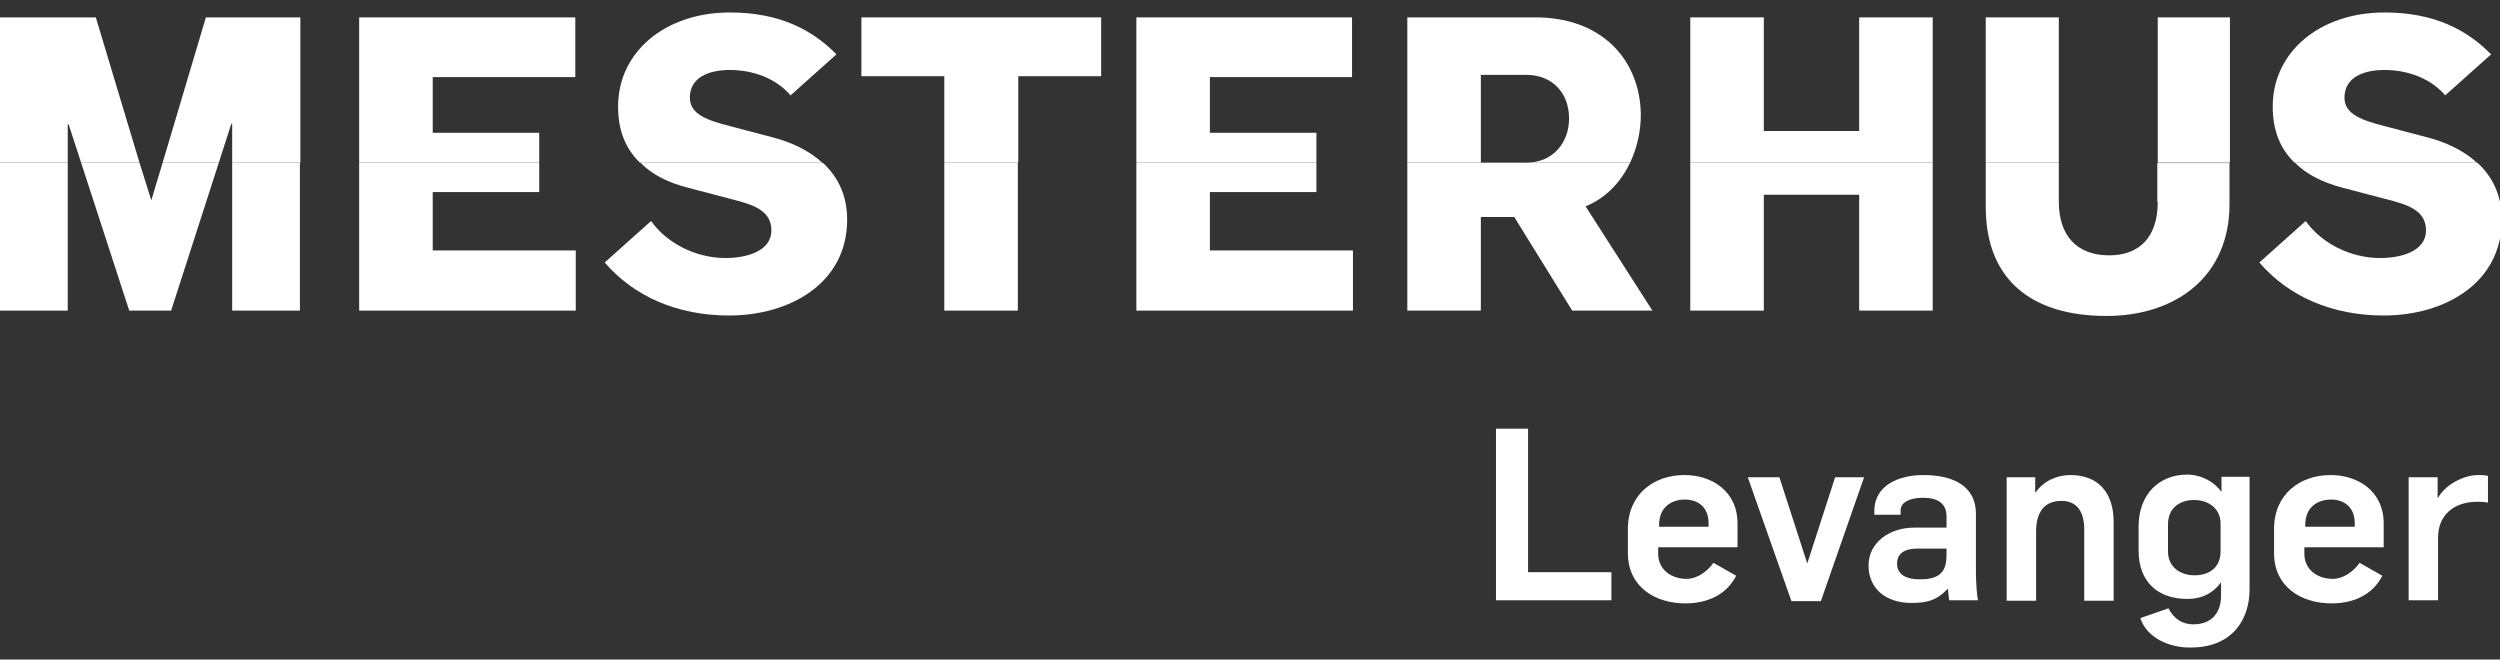 <?xml version="1.0" encoding="utf-8"?>
<!-- Generator: Adobe Illustrator 26.0.3, SVG Export Plug-In . SVG Version: 6.00 Build 0)  -->
<svg version="1.1" id="Layer_1" xmlns="http://www.w3.org/2000/svg" xmlns:xlink="http://www.w3.org/1999/xlink" x="0px" y="0px"
	 viewBox="0 0 561 148" style="enable-background:new 0 0 561 148;" xml:space="preserve">
<rect x="0" y="0" width="561" height="148" fill="#333333" stroke="none"/>
<style type="text/css">
	.st0{fill:#FFFFFF;}
</style>
<g>
	<rect x="52.1" y="36.5" class="st0" width="15.2" height="33.2"/>
	<rect x="0" y="36.5" class="st0" width="15.2" height="33.2"/>
	<polygon class="st0" points="34,44.8 33.9,44.8 31.3,36.5 18.2,36.5 29,69.7 38.4,69.7 49.1,36.5 36.5,36.5 	"/>
	<polygon class="st0" points="21.5,3.9 0,3.9 0,36.5 15.2,36.5 15.2,27.9 15.4,27.9 18.2,36.5 31.3,36.5 	"/>
	<polygon class="st0" points="46.2,3.9 36.5,36.5 49.1,36.5 51.9,27.8 52.1,27.8 52.1,36.5 67.4,36.5 67.4,3.9 	"/>
</g>
<g>
	<polygon class="st0" points="80.6,69.7 129.2,69.7 129.2,56.2 97.1,56.2 97.1,43.1 121,43.1 121,36.5 80.6,36.5 	"/>
	<polygon class="st0" points="97.1,29.8 97.1,17.3 129.1,17.3 129.1,3.9 80.6,3.9 80.6,36.5 121,36.5 121,29.8 	"/>
</g>
<g>
	<rect x="211.9" y="36.5" class="st0" width="16.5" height="33.2"/>
	<polygon class="st0" points="247.1,17.1 247.1,3.9 193.3,3.9 193.3,17.1 211.9,17.1 211.9,36.5 228.5,36.5 228.5,17.1 	"/>
</g>
<g>
	<polygon class="st0" points="255,69.7 303.6,69.7 303.6,56.2 271.5,56.2 271.5,43.1 295.4,43.1 295.4,36.5 255,36.5 	"/>
	<polygon class="st0" points="271.5,29.8 271.5,17.3 303.4,17.3 303.4,3.9 255,3.9 255,36.5 295.4,36.5 295.4,29.8 	"/>
</g>
<g>
	<path class="st0" d="M342.5,36.5h-10.2v0h-16.5v33.2h16.5v-21h7.5l13,21h18l-15-23.4c4.7-1.9,8-5.6,10-9.8L342.5,36.5
		C342.5,36.5,342.5,36.5,342.5,36.5z"/>
	<path class="st0" d="M344.6,3.9h-28.8v32.6h16.5V16.8h10.2c5.9,0,9.6,4.1,9.6,9.8c0,5.4-3.6,9.9-9.6,9.9h23.3
		c1.6-3.4,2.4-7.1,2.4-10.7C368.1,13.6,359.6,3.9,344.6,3.9z"/>
</g>
<g>
	<polygon class="st0" points="379.3,69.7 395.8,69.7 395.8,43.7 417.2,43.7 417.2,69.7 433.7,69.7 433.7,36.5 379.3,36.5 	"/>
	<polygon class="st0" points="417.2,3.9 417.2,29.4 395.8,29.4 395.8,3.9 379.3,3.9 379.3,36.5 433.7,36.5 433.7,3.9 	"/>
</g>
<rect x="484.2" y="3.9" class="st0" width="16.2" height="32.6"/>
<g>
	<path class="st0" d="M484.2,45.3c0,7.8-4,12-10.9,12c-7.4,0-11.3-4.6-11.3-12v-8.8h-16.4v9.9c0,16.5,10.4,24.5,27.1,24.5
		c15.4,0,27.6-8.7,27.6-25.1v-9.2h-16.2V45.3z"/>
	<rect x="445.6" y="3.9" class="st0" width="16.4" height="32.6"/>
</g>
<g>
	<path class="st0" d="M525.6,42.1l11.4,3c4.1,1.1,7.4,2.6,7.4,6.6c0,4.6-5.4,6.2-10.3,6.2c-6.9,0-13.3-3.5-16.7-8.3l-10.4,9.3
		c6.5,7.6,16.3,11.9,27.9,11.9c13.6,0,26.5-7.2,26.5-21.5c0-5.5-2.1-9.7-5.5-12.8h-40.9C517.6,39.2,521.4,41,525.6,42.1z"/>
	<path class="st0" d="M535.1,28.3c-5-1.3-9-2.6-9-6.4c0-4.5,4.2-6.2,9-6.2c5,0,10.3,1.8,13.6,5.7l10.3-9.2
		c-5.3-5.4-12.6-9.4-23.9-9.4c-14.6,0-25.1,8.9-25.1,21.1c0,5.6,1.8,9.6,4.9,12.6h40.9c-2.9-2.7-6.9-4.6-11.2-5.7L535.1,28.3z"/>
</g>
<g>
	<path class="st0" d="M154.3,42.1l11.4,3c4.1,1.1,7.4,2.6,7.4,6.6c0,4.6-5.4,6.2-10.3,6.2c-6.9,0-13.3-3.5-16.7-8.3l-10.4,9.3
		c6.5,7.6,16.3,11.9,27.9,11.9c13.6,0,26.5-7.2,26.5-21.5c0-5.5-2.1-9.7-5.5-12.8h-40.9C146.3,39.2,150,41,154.3,42.1z"/>
	<path class="st0" d="M163.8,28.3c-5-1.3-9-2.6-9-6.4c0-4.5,4.2-6.2,9-6.2c5,0,10.3,1.8,13.6,5.7l10.3-9.2
		c-5.3-5.4-12.6-9.4-23.9-9.4c-14.6,0-25.1,8.9-25.1,21.1c0,5.6,1.8,9.6,4.9,12.6h40.9c-2.9-2.7-6.9-4.6-11.2-5.7L163.8,28.3z"/>
</g>
<g>
	<path class="st0" d="M335.7,96.2h7.2v32.2h18.7v6.3h-25.9V96.2z"/>
	<path class="st0" d="M365.3,124.1v-5.4c0-7.8,5.8-12.1,12.7-12.1c6,0,11.9,3.5,11.9,10.9v5.3h-17.8v1.5c0,3.5,2.9,5.6,6.4,5.6
		c2.2,0,4.5-1.5,6-3.6l5.1,2.9c-2.2,4.3-6.5,6.2-11.4,6.2C371.4,135.4,365.3,131.7,365.3,124.1z M383.4,118.2v-0.8
		c0-3.8-2.6-5.3-5.3-5.3c-2.8,0-5.8,1.5-5.8,5.7v0.4H383.4z"/>
	<path class="st0" d="M392.2,107.1h7.1l6.2,19.2h0.1l6.2-19.2h6.5l-9.7,27.8H402L392.2,107.1z"/>
	<path class="st0" d="M419.3,126.9c0-5.3,4.9-8.5,10.2-8.5h7.3v-2.5c0-2.9-1.9-4.2-5.3-4.2c-2.9,0-5,1-5,2.8v1h-5.9v-0.8
		c0-6,5.8-8.1,11-8.1c6.2,0,11.8,2.1,11.8,8.8v13.4c0,1.2,0.2,5.3,0.5,5.9h-6.5c-0.1-0.4-0.2-2.1-0.3-2.5H437
		c-2.4,2.5-4.5,3.1-8.1,3.1C423.2,135.3,419.3,132.1,419.3,126.9z M436.8,124.5v-1.4h-6.5c-2.8,0-4.6,1-4.6,3.4c0,2.3,1.9,3.5,5,3.5
		C436,130.1,436.8,127.5,436.8,124.5z"/>
	<path class="st0" d="M450.3,107.1h6.4v3.4h0.1c1.8-2.6,4.8-3.9,7.8-3.9c6.2,0,9.7,3.9,9.7,10.5v17.7h-6.6v-16
		c0-4.2-1.8-6.4-5.1-6.4c-3.6,0-5.7,2.2-5.7,6.9v15.5h-6.6V107.1z"/>
	<path class="st0" d="M480.3,138.7l6.3-2.2c1.3,2.5,3.2,3.6,5.6,3.6c4,0,6.2-2.5,6.2-6.4v-2.9h-0.1c-1.8,2.4-4.3,3.6-7.4,3.6
		c-6.7,0-11-3.8-11-10.9v-5.3c0-7.5,4.8-11.7,10.9-11.7c3.2,0,6.2,1.7,7.6,3.8h0.1v-3.3h6.3v25.3c0,6.4-3.6,13-13.2,13
		C487,145.4,481.7,143.2,480.3,138.7z M498.3,123.7v-6.2c0-3.3-2.6-5.3-6-5.3c-2.8,0-5.8,1.5-5.8,5.5v6.1c0,3.3,2.6,5.3,6,5.3
		C495.3,129.1,498.3,127.7,498.3,123.7z"/>
	<path class="st0" d="M510.3,124.1v-5.4c0-7.8,5.8-12.1,12.7-12.1c6,0,11.9,3.5,11.9,10.9v5.3h-17.8v1.5c0,3.5,2.9,5.6,6.4,5.6
		c2.2,0,4.5-1.5,6-3.6l5.1,2.9c-2.2,4.3-6.5,6.2-11.4,6.2C516.4,135.4,510.3,131.7,510.3,124.1z M528.4,118.2v-0.8
		c0-3.8-2.6-5.3-5.3-5.3c-2.8,0-5.8,1.5-5.8,5.7v0.4H528.4z"/>
	<path class="st0" d="M540.6,107.1h6.4v4.6h0.1c1.6-2.9,5.7-5.1,9-5.1c0.7,0,1.5,0,2.2,0.2v6c-0.9-0.2-1.6-0.2-2.5-0.2
		c-5,0-8.7,2.9-8.7,8v14.1h-6.6V107.1z"/>
</g>
</svg>
